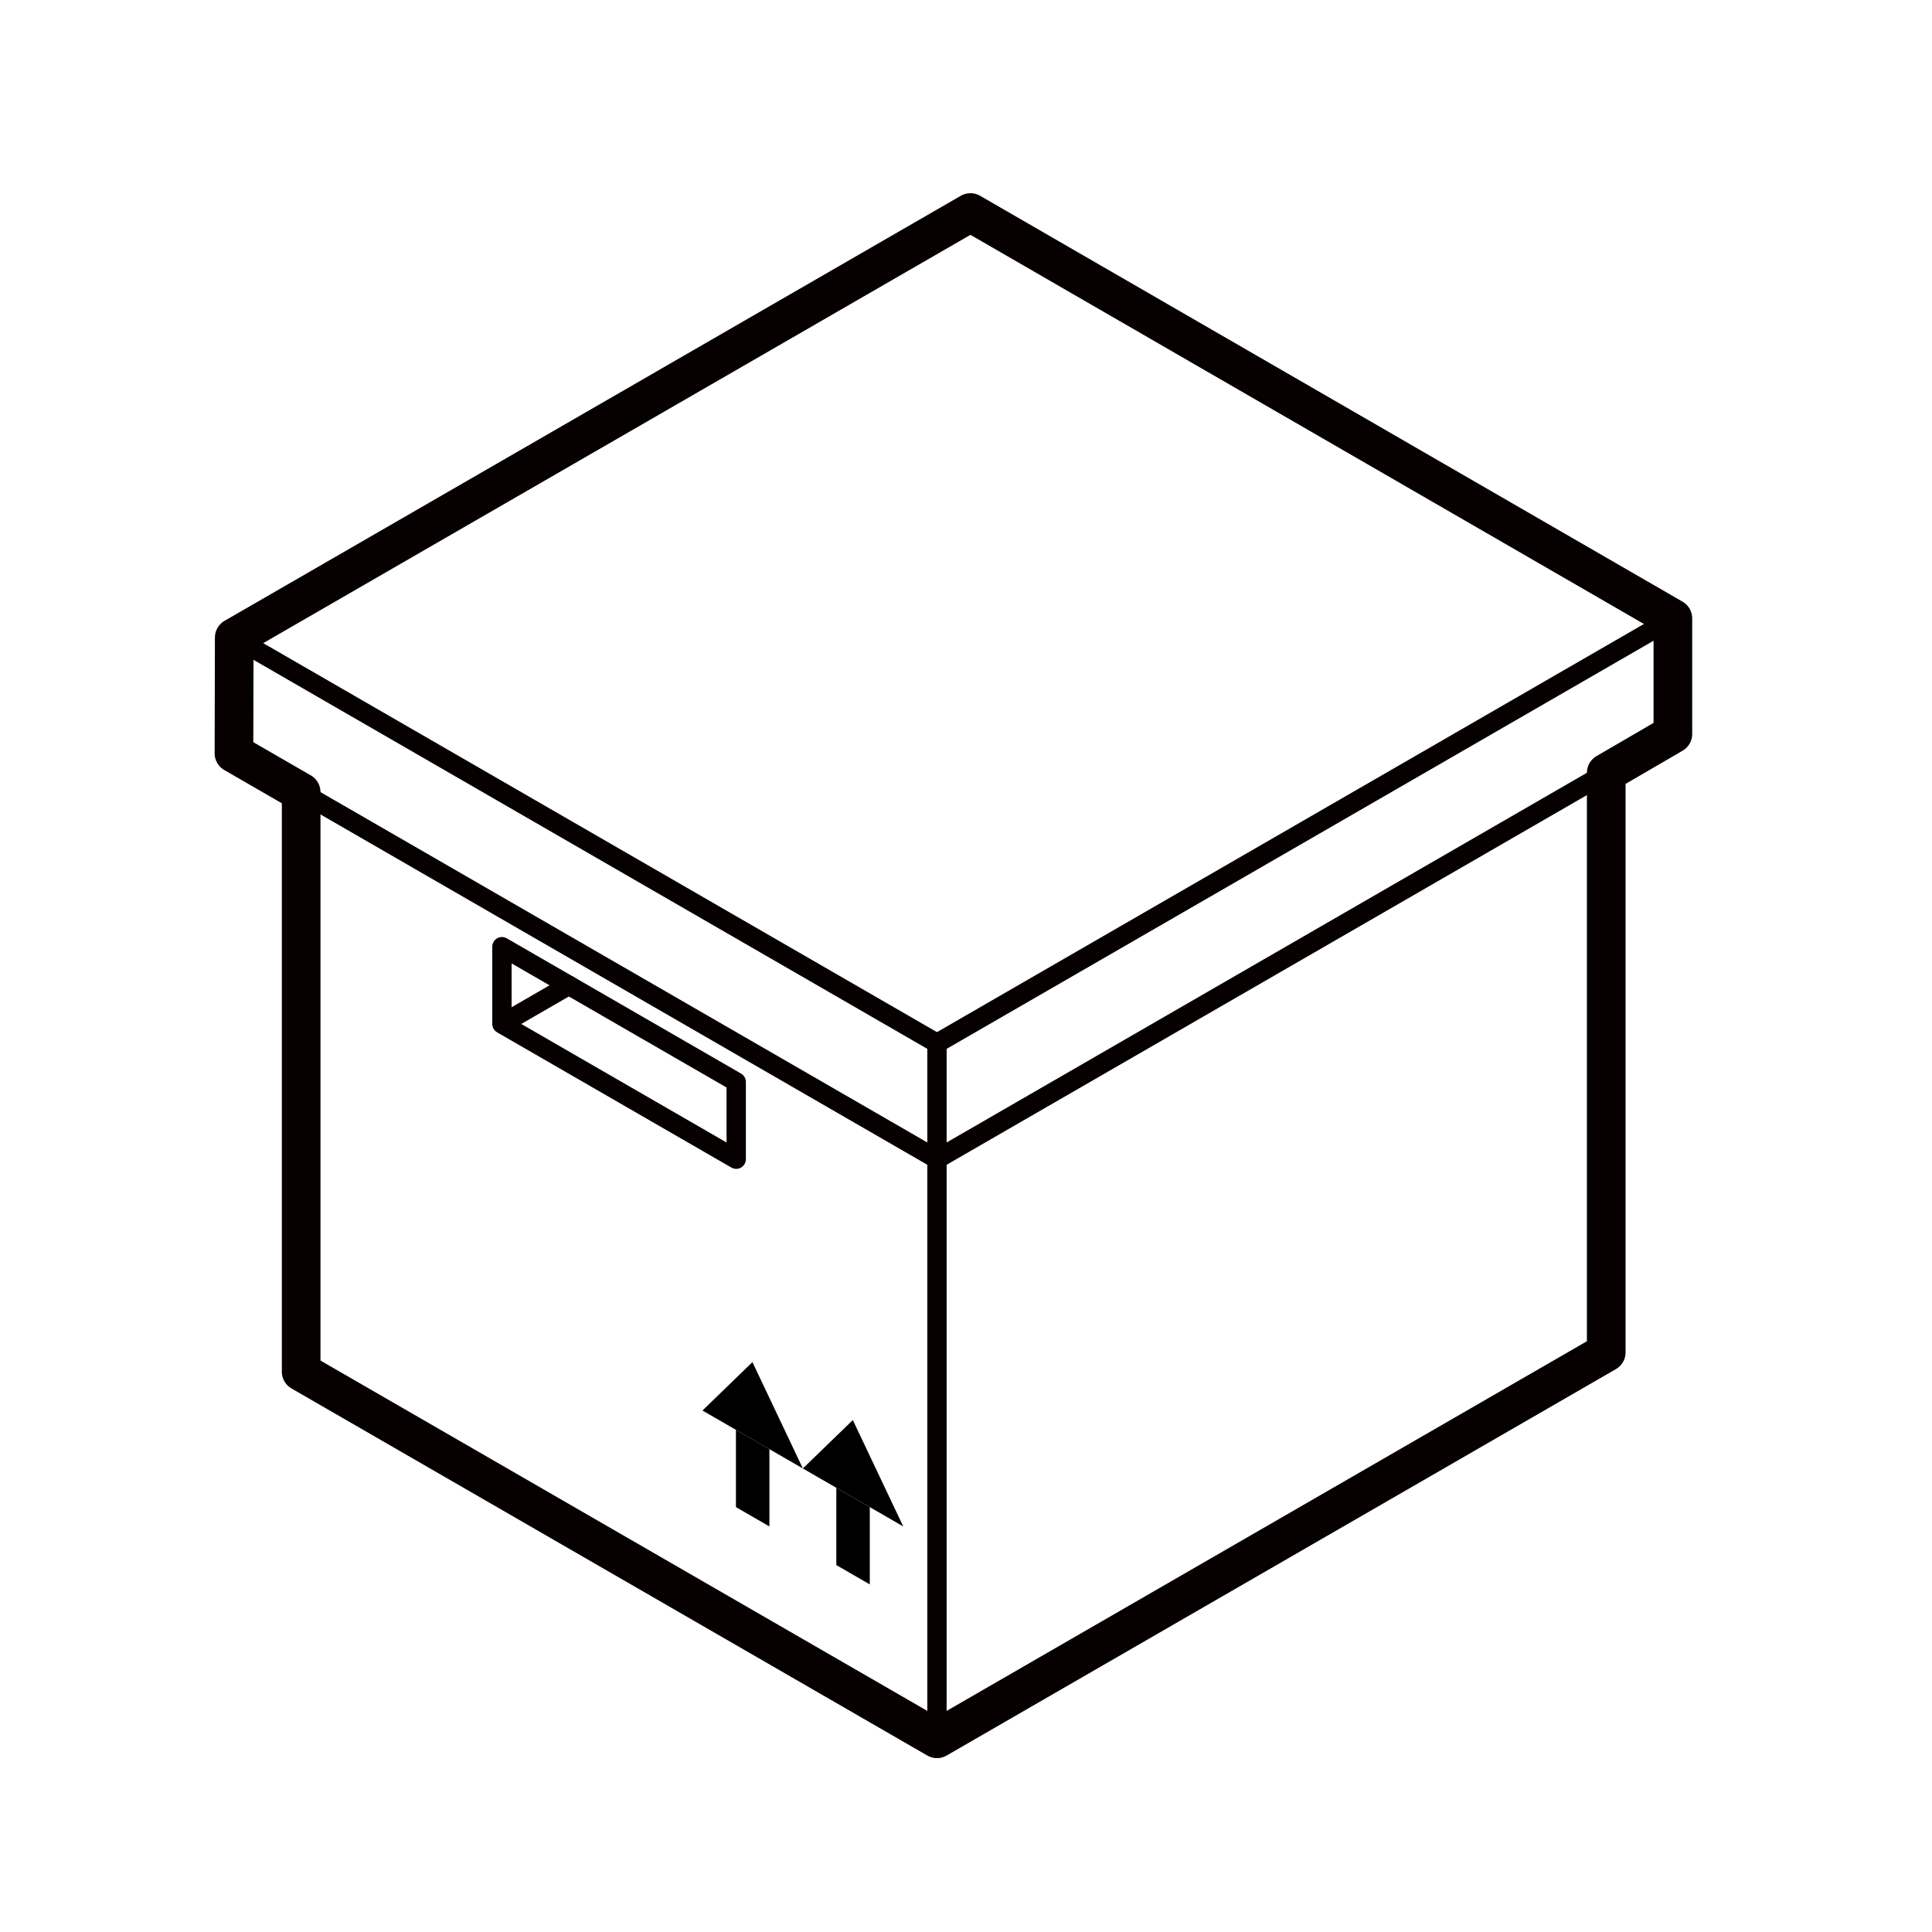<svg xmlns="http://www.w3.org/2000/svg"  viewBox="0 0 50 50" width="50px" height="50px" baseProfile="basic"><polygon fill="none" stroke="#060000" stroke-linecap="round" stroke-linejoin="round" stroke-miterlimit="10" points="7.794,35.5 24.249,45 41.569,35 41.569,20 43.294,18.996 43.294,16.004 25.115,5.5 6.062,16.5 6.055,19.496 7.794,20.5"/><polyline fill="none" stroke="#060000" stroke-linecap="round" stroke-linejoin="round" stroke-miterlimit="10" stroke-width=".5" points="7.794,20.5 24.249,30 41.569,20"/><polyline fill="none" stroke="#060000" stroke-linecap="round" stroke-linejoin="round" stroke-miterlimit="10" stroke-width=".5" points="43.103,16.115 24.249,27 24.249,45"/><line x1="6.062" x2="24.249" y1="16.5" y2="27" fill="none" stroke="#060000" stroke-linecap="round" stroke-linejoin="round" stroke-miterlimit="10" stroke-width=".5"/><polygon fill="none" stroke="#060000" stroke-linecap="round" stroke-linejoin="round" stroke-miterlimit="10" stroke-width=".5" points="12.99,24.5 12.99,26.5 19.053,30 19.053,28"/><line x1="13.079" x2="14.722" y1="26.449" y2="25.5" fill="none" stroke="#060000" stroke-linecap="round" stroke-linejoin="round" stroke-miterlimit="10" stroke-width=".5"/><polygon points="21.644,38.504 21.644,40.504 22.51,41.004 22.51,39.004"/><polygon points="22.071,36.751 20.778,38.004 23.376,39.504"/><polygon points="19.046,37.004 19.046,39.004 19.912,39.504 19.912,37.504"/><polygon points="19.473,35.251 18.18,36.504 20.778,38.004"/></svg>